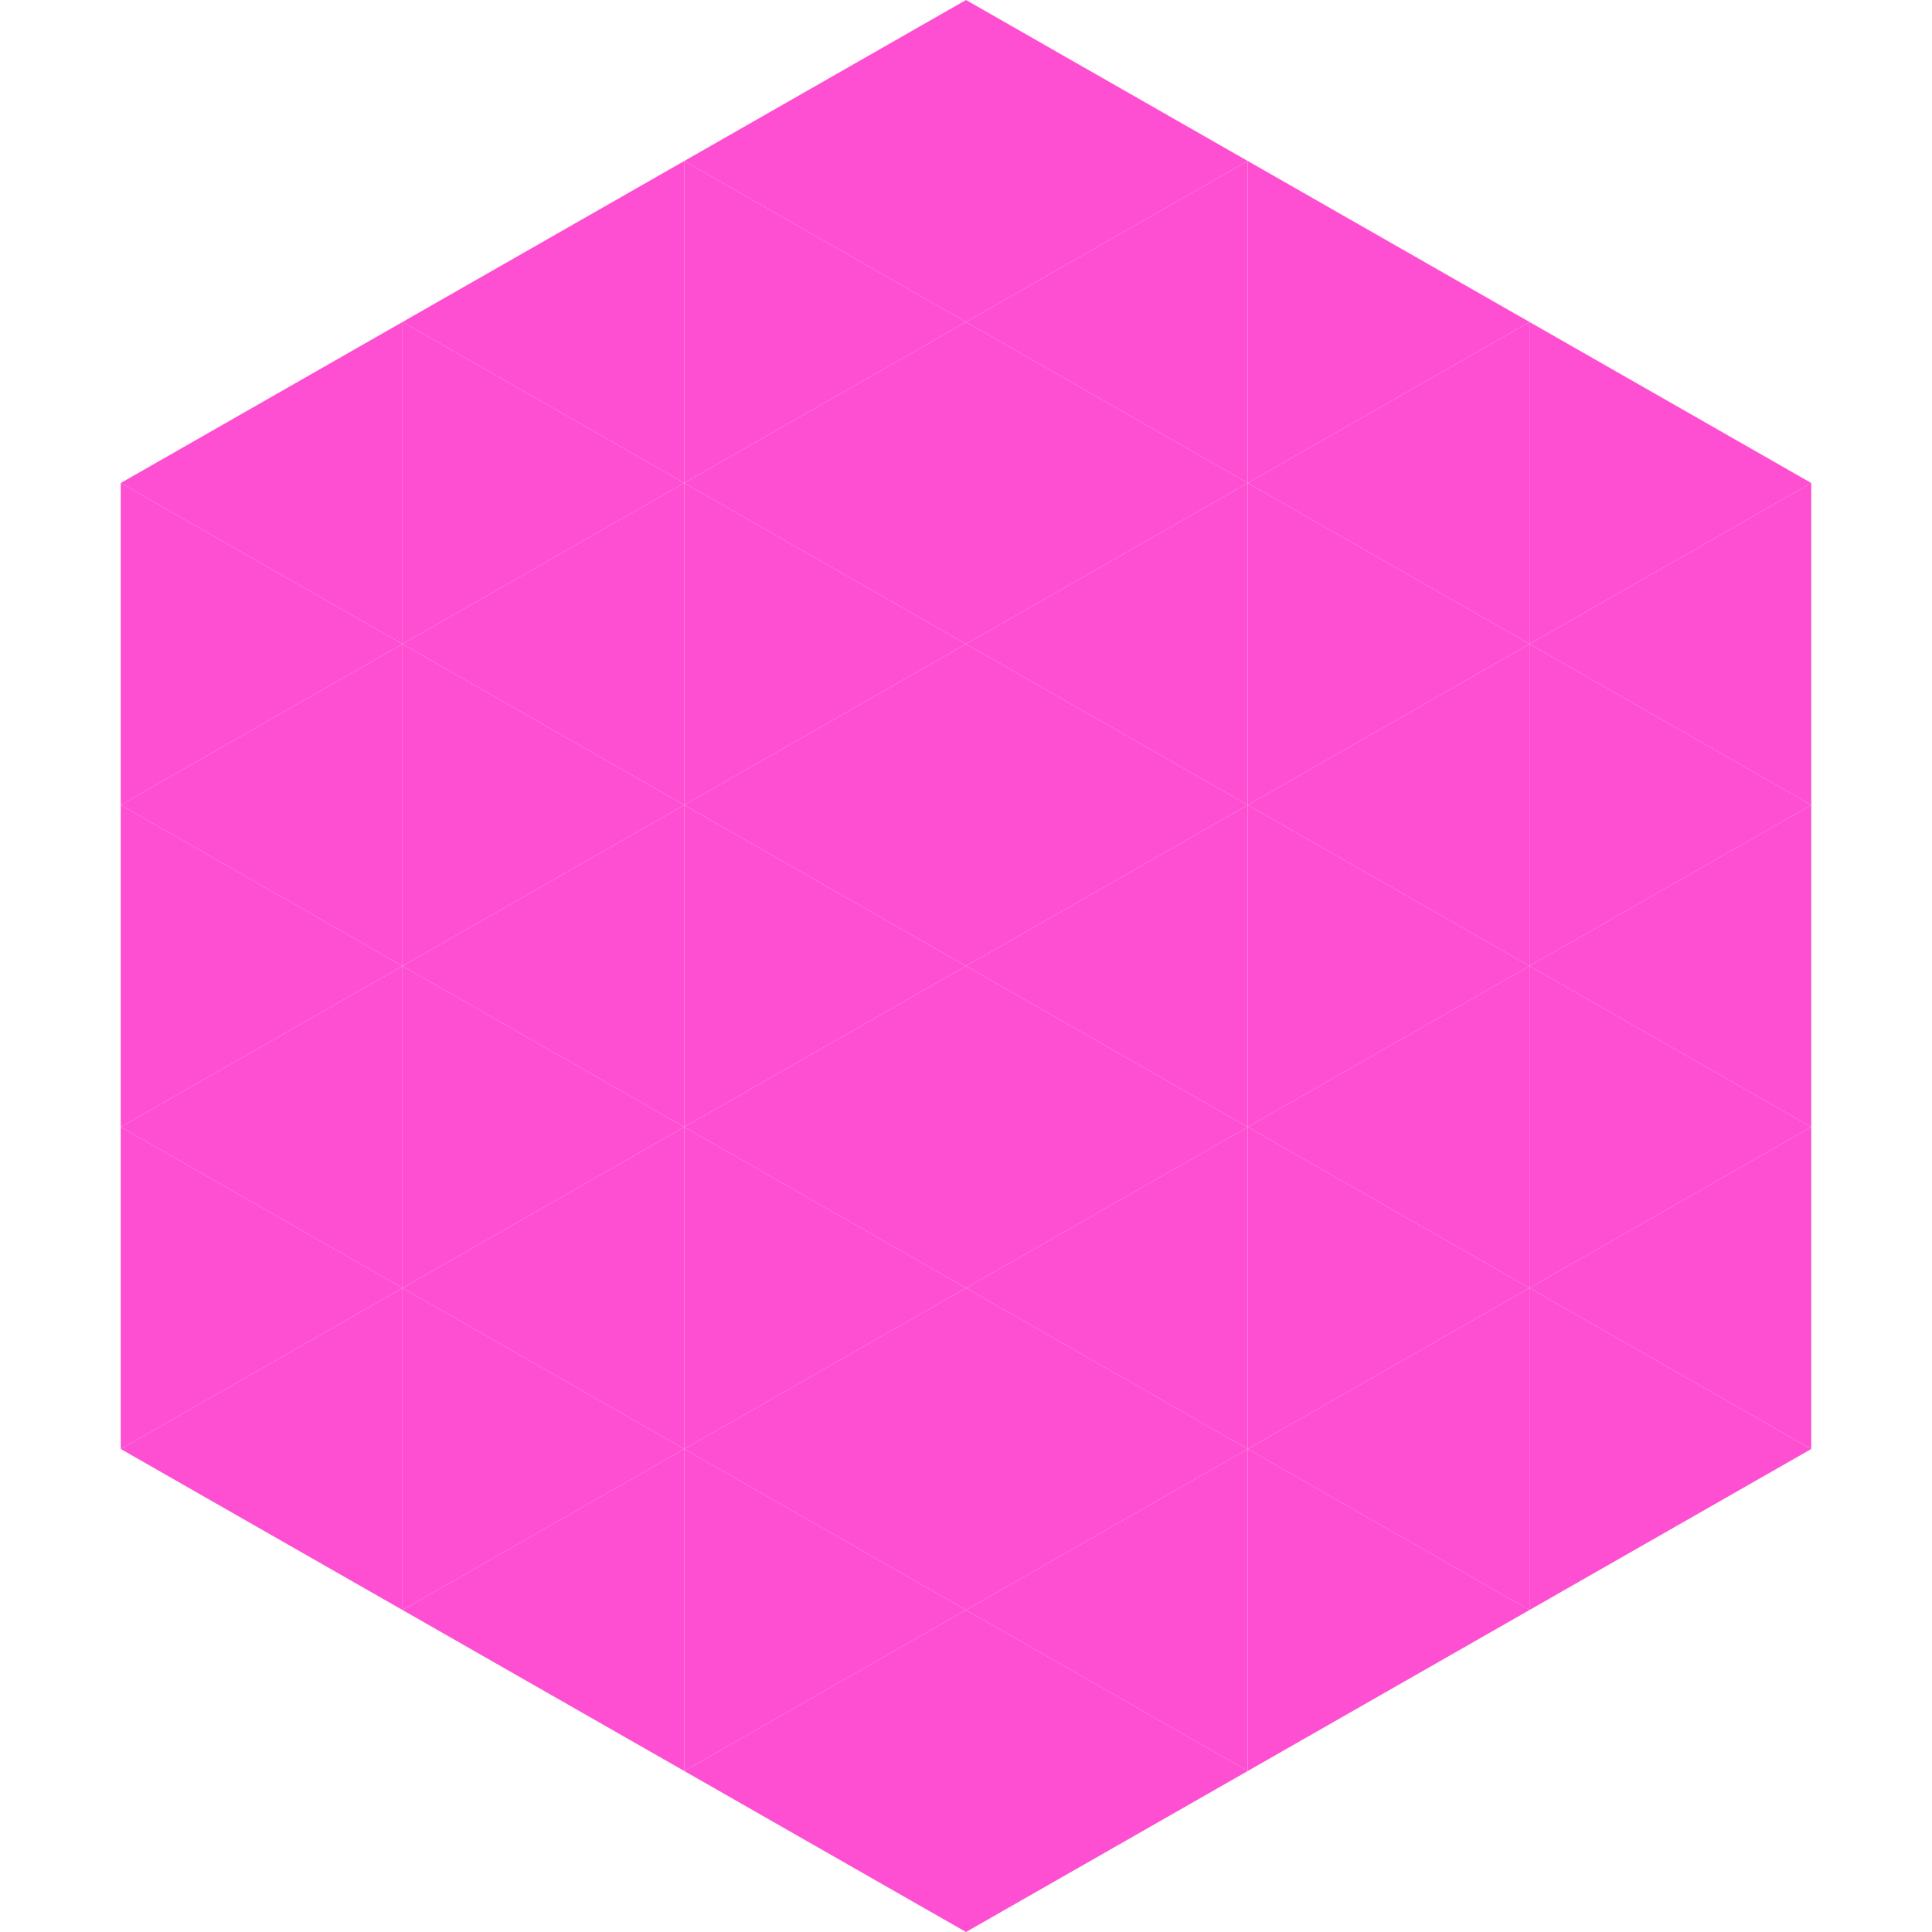 <?xml version="1.0"?>
<!-- Generated by SVGo -->
<svg width="240" height="240"
     xmlns="http://www.w3.org/2000/svg"
     xmlns:xlink="http://www.w3.org/1999/xlink">
<polygon points="50,40 15,60 50,80" style="fill:rgb(254,78,209)" />
<polygon points="190,40 225,60 190,80" style="fill:rgb(254,78,209)" />
<polygon points="15,60 50,80 15,100" style="fill:rgb(254,78,209)" />
<polygon points="225,60 190,80 225,100" style="fill:rgb(254,78,209)" />
<polygon points="50,80 15,100 50,120" style="fill:rgb(254,78,209)" />
<polygon points="190,80 225,100 190,120" style="fill:rgb(254,78,209)" />
<polygon points="15,100 50,120 15,140" style="fill:rgb(254,78,209)" />
<polygon points="225,100 190,120 225,140" style="fill:rgb(254,78,209)" />
<polygon points="50,120 15,140 50,160" style="fill:rgb(254,78,209)" />
<polygon points="190,120 225,140 190,160" style="fill:rgb(254,78,209)" />
<polygon points="15,140 50,160 15,180" style="fill:rgb(254,78,209)" />
<polygon points="225,140 190,160 225,180" style="fill:rgb(254,78,209)" />
<polygon points="50,160 15,180 50,200" style="fill:rgb(254,78,209)" />
<polygon points="190,160 225,180 190,200" style="fill:rgb(254,78,209)" />
<polygon points="15,180 50,200 15,220" style="fill:rgb(255,255,255); fill-opacity:0" />
<polygon points="225,180 190,200 225,220" style="fill:rgb(255,255,255); fill-opacity:0" />
<polygon points="50,0 85,20 50,40" style="fill:rgb(255,255,255); fill-opacity:0" />
<polygon points="190,0 155,20 190,40" style="fill:rgb(255,255,255); fill-opacity:0" />
<polygon points="85,20 50,40 85,60" style="fill:rgb(254,78,209)" />
<polygon points="155,20 190,40 155,60" style="fill:rgb(254,78,209)" />
<polygon points="50,40 85,60 50,80" style="fill:rgb(254,78,209)" />
<polygon points="190,40 155,60 190,80" style="fill:rgb(254,78,209)" />
<polygon points="85,60 50,80 85,100" style="fill:rgb(254,78,209)" />
<polygon points="155,60 190,80 155,100" style="fill:rgb(254,78,209)" />
<polygon points="50,80 85,100 50,120" style="fill:rgb(254,78,209)" />
<polygon points="190,80 155,100 190,120" style="fill:rgb(254,78,209)" />
<polygon points="85,100 50,120 85,140" style="fill:rgb(254,78,209)" />
<polygon points="155,100 190,120 155,140" style="fill:rgb(254,78,209)" />
<polygon points="50,120 85,140 50,160" style="fill:rgb(254,78,209)" />
<polygon points="190,120 155,140 190,160" style="fill:rgb(254,78,209)" />
<polygon points="85,140 50,160 85,180" style="fill:rgb(254,78,209)" />
<polygon points="155,140 190,160 155,180" style="fill:rgb(254,78,209)" />
<polygon points="50,160 85,180 50,200" style="fill:rgb(254,78,209)" />
<polygon points="190,160 155,180 190,200" style="fill:rgb(254,78,209)" />
<polygon points="85,180 50,200 85,220" style="fill:rgb(254,78,209)" />
<polygon points="155,180 190,200 155,220" style="fill:rgb(254,78,209)" />
<polygon points="120,0 85,20 120,40" style="fill:rgb(254,78,209)" />
<polygon points="120,0 155,20 120,40" style="fill:rgb(254,78,209)" />
<polygon points="85,20 120,40 85,60" style="fill:rgb(254,78,209)" />
<polygon points="155,20 120,40 155,60" style="fill:rgb(254,78,209)" />
<polygon points="120,40 85,60 120,80" style="fill:rgb(254,78,209)" />
<polygon points="120,40 155,60 120,80" style="fill:rgb(254,78,209)" />
<polygon points="85,60 120,80 85,100" style="fill:rgb(254,78,209)" />
<polygon points="155,60 120,80 155,100" style="fill:rgb(254,78,209)" />
<polygon points="120,80 85,100 120,120" style="fill:rgb(254,78,209)" />
<polygon points="120,80 155,100 120,120" style="fill:rgb(254,78,209)" />
<polygon points="85,100 120,120 85,140" style="fill:rgb(254,78,209)" />
<polygon points="155,100 120,120 155,140" style="fill:rgb(254,78,209)" />
<polygon points="120,120 85,140 120,160" style="fill:rgb(254,78,209)" />
<polygon points="120,120 155,140 120,160" style="fill:rgb(254,78,209)" />
<polygon points="85,140 120,160 85,180" style="fill:rgb(254,78,209)" />
<polygon points="155,140 120,160 155,180" style="fill:rgb(254,78,209)" />
<polygon points="120,160 85,180 120,200" style="fill:rgb(254,78,209)" />
<polygon points="120,160 155,180 120,200" style="fill:rgb(254,78,209)" />
<polygon points="85,180 120,200 85,220" style="fill:rgb(254,78,209)" />
<polygon points="155,180 120,200 155,220" style="fill:rgb(254,78,209)" />
<polygon points="120,200 85,220 120,240" style="fill:rgb(254,78,209)" />
<polygon points="120,200 155,220 120,240" style="fill:rgb(254,78,209)" />
<polygon points="85,220 120,240 85,260" style="fill:rgb(255,255,255); fill-opacity:0" />
<polygon points="155,220 120,240 155,260" style="fill:rgb(255,255,255); fill-opacity:0" />
</svg>
